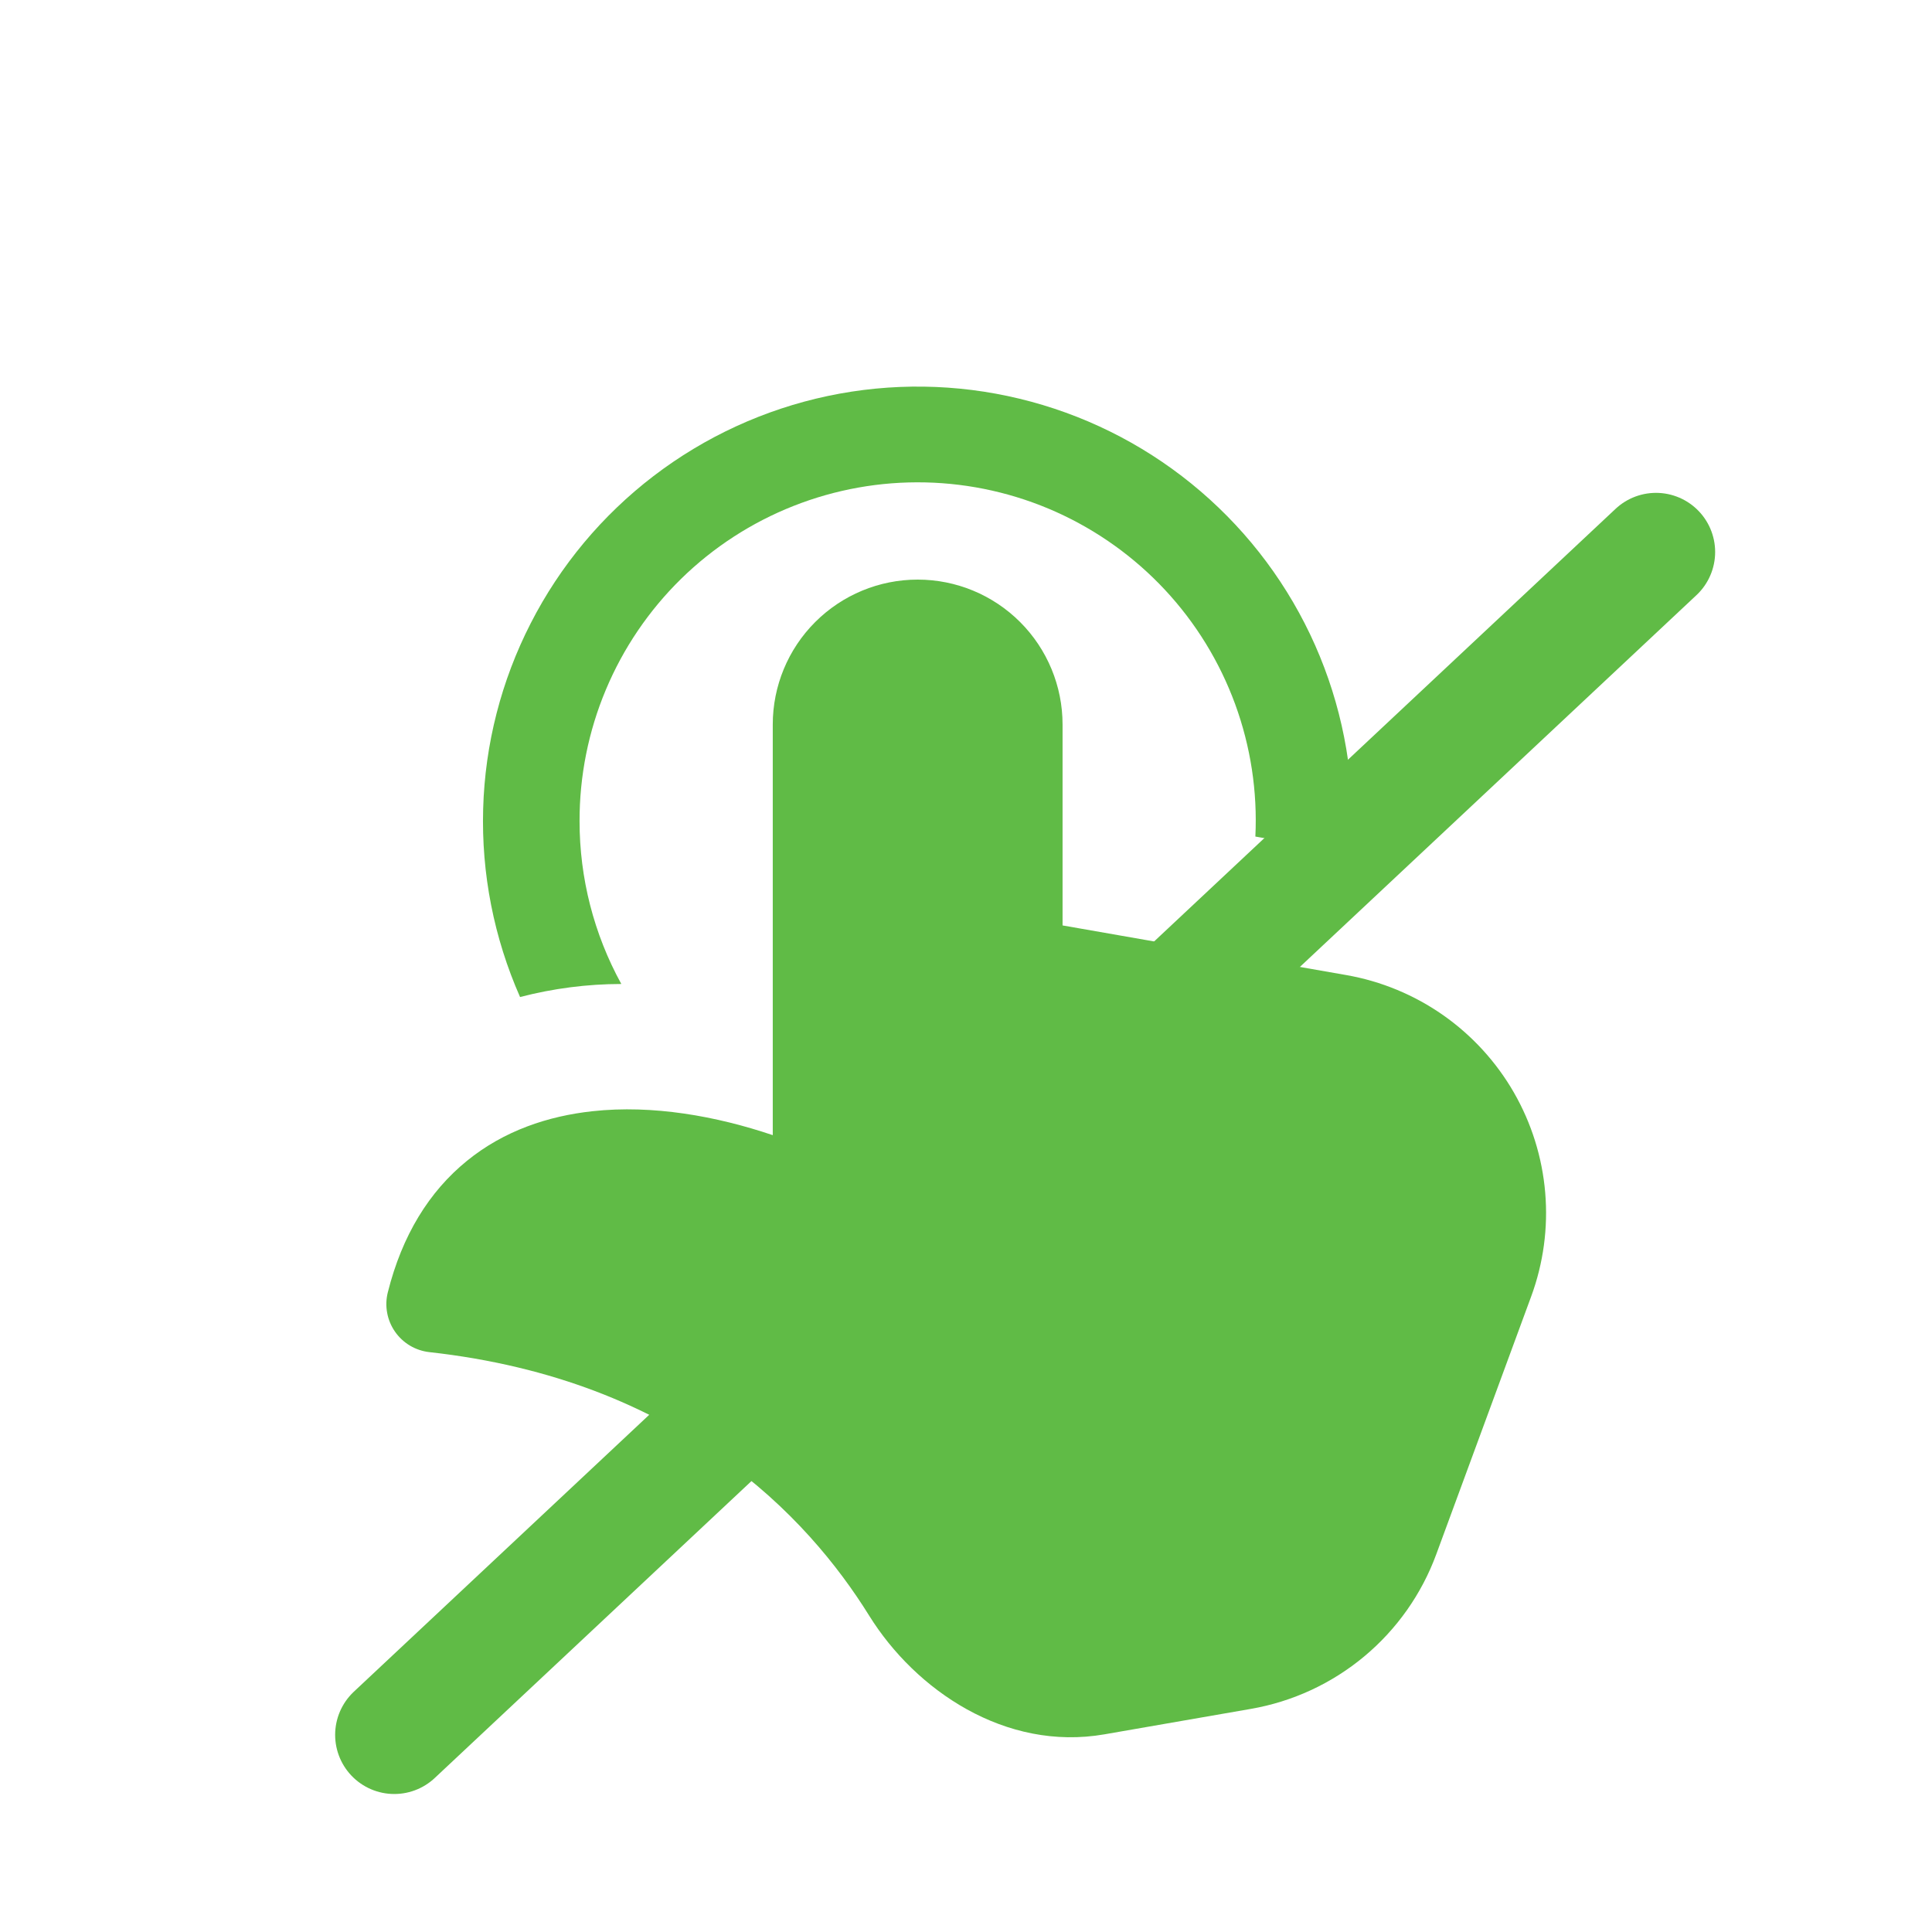 <svg width="49" height="49" viewBox="0 0 49 49" fill="none" xmlns="http://www.w3.org/2000/svg">
<path d="M14.699 20.825C14.697 19.681 14.923 18.548 15.366 17.493C15.808 16.438 16.457 15.482 17.274 14.681C18.091 13.881 19.061 13.252 20.125 12.832C21.189 12.412 22.326 12.209 23.47 12.235C24.614 12.261 25.741 12.516 26.785 12.984C27.828 13.453 28.768 14.125 29.548 14.962C30.328 15.799 30.932 16.784 31.326 17.858C31.719 18.932 31.894 20.074 31.839 21.217L34.27 21.643C34.289 21.376 34.299 21.103 34.299 20.825C34.298 19.184 33.931 17.564 33.225 16.083C32.518 14.602 31.49 13.298 30.215 12.265C28.941 11.232 27.451 10.496 25.856 10.112C24.261 9.727 22.6 9.704 20.994 10.043C19.389 10.383 17.88 11.076 16.576 12.073C15.273 13.07 14.208 14.345 13.461 15.806C12.713 17.266 12.3 18.875 12.254 20.515C12.207 22.156 12.527 23.786 13.19 25.287C14.028 25.069 14.891 24.957 15.758 24.956C15.062 23.69 14.698 22.269 14.699 20.825ZM23.274 14.7C22.299 14.7 21.365 15.087 20.675 15.777C19.986 16.466 19.599 17.401 19.599 18.375V28.79C18.168 28.307 16.554 28.016 15.027 28.183C13.905 28.305 12.783 28.675 11.84 29.444C10.884 30.221 10.198 31.331 9.836 32.776C9.793 32.946 9.787 33.123 9.819 33.295C9.85 33.467 9.918 33.63 10.018 33.774C10.118 33.918 10.247 34.038 10.397 34.128C10.548 34.217 10.716 34.274 10.889 34.293C17.24 34.998 20.479 38.458 22.044 40.976C23.22 42.868 25.499 44.423 28.01 43.987L31.727 43.341C32.785 43.157 33.776 42.698 34.6 42.011C35.425 41.323 36.055 40.431 36.426 39.423L38.834 32.882C39.144 32.04 39.266 31.14 39.19 30.247C39.114 29.353 38.843 28.487 38.396 27.709C37.949 26.932 37.336 26.262 36.602 25.747C35.867 25.232 35.028 24.885 34.145 24.73L26.949 23.471V18.375C26.949 17.401 26.562 16.466 25.873 15.777C25.183 15.087 24.249 14.7 23.274 14.7Z" fill="#60BB46"/>
<path d="M42 14L10 44" stroke="#60BB46" stroke-width="3" stroke-linecap="round"/>
</svg>

